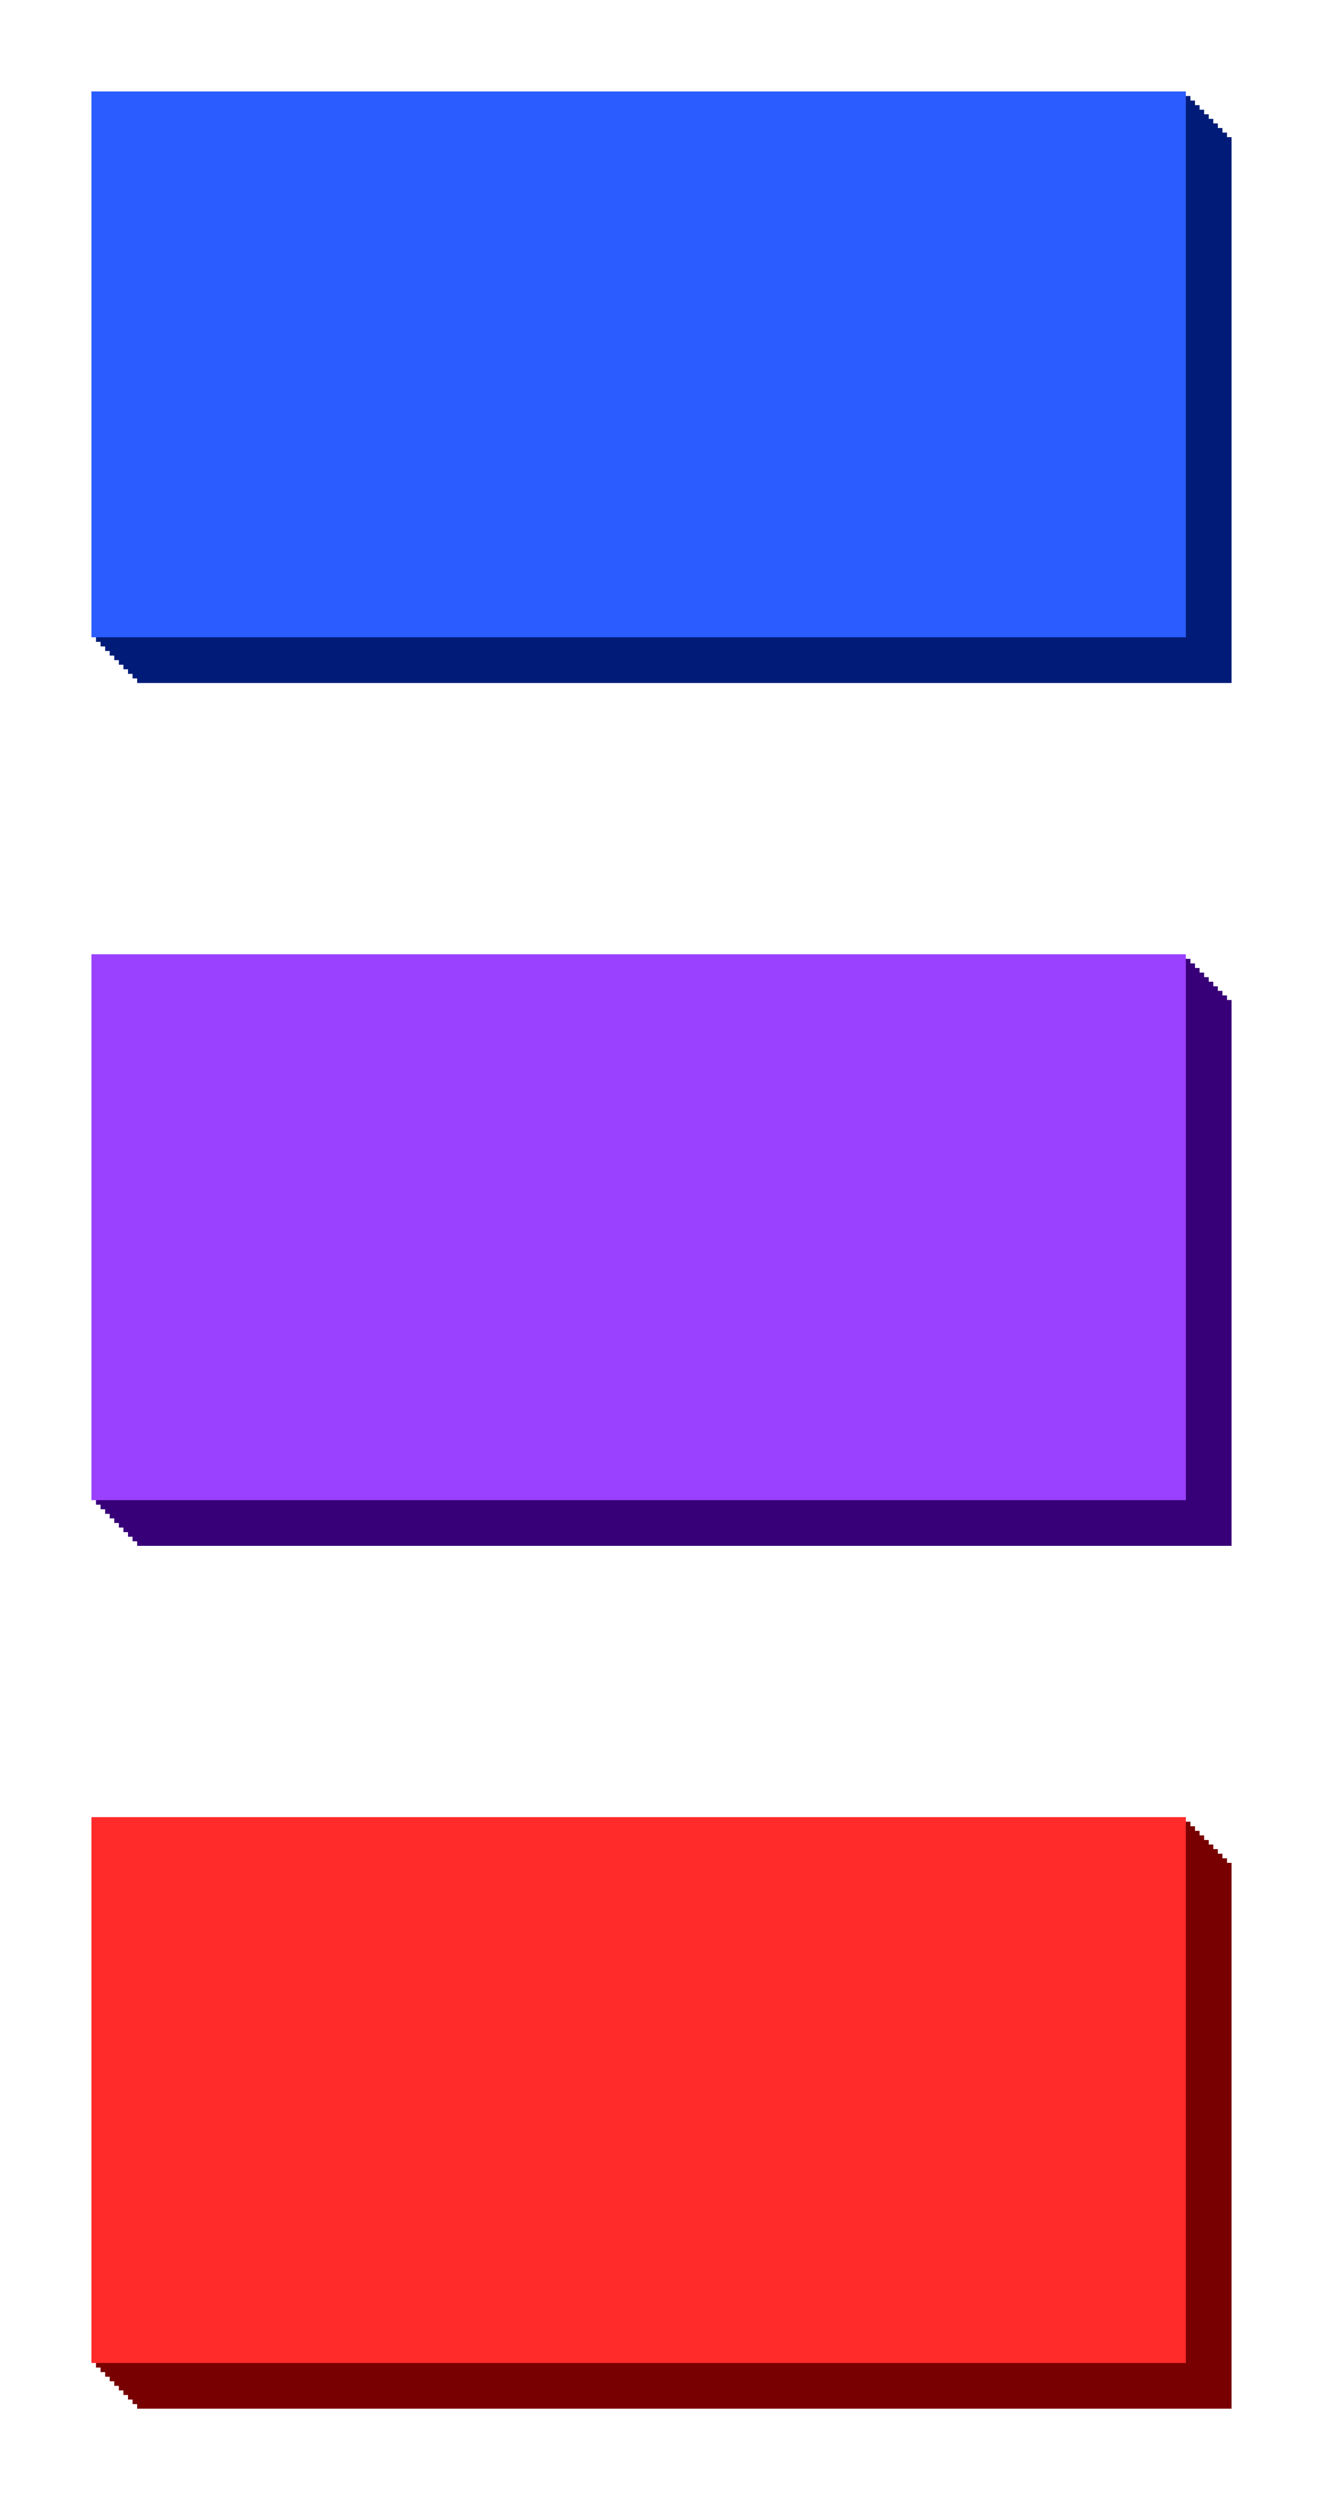 <?xml version="1.0"?>
<svg xmlns="http://www.w3.org/2000/svg" width="144.7" height="273.439" viewBox="0 0 144.7 273.439">
  <g color="#000">
    <path fill="#001c78" d="M15 15h119.7v59.7H15z"/>
    <path fill="#001c78" d="M14.5 14.5h119.7v59.7H14.5z"/>
    <path fill="#001c78" d="M14 14h119.7v59.7H14z"/>
    <path fill="#001c78" d="M13.5 13.5h119.7v59.7H13.5z"/>
    <path fill="#001c78" d="M13 13h119.7v59.7H13z"/>
    <path fill="#001c78" d="M12.5 12.5h119.7v59.7H12.5z"/>
    <path fill="#001c78" d="M12 12h119.7v59.7H12z"/>
    <path fill="#001c78" d="M11.5 11.5h119.7v59.7H11.5z"/>
    <path fill="#001c78" d="M11 11h119.7v59.7H11z"/>
    <path fill="#001c78" d="M10.5 10.5h119.7v59.7H10.5z"/>
    <path fill="#2a5cff" d="M10 10h119.7v59.7H10z"/>
    <g>
      <path fill="#380078" d="M15 109.37h119.7v59.7H15z"/>
      <path fill="#380078" d="M14.5 108.87h119.7v59.7H14.5z"/>
      <path fill="#380078" d="M14 108.37h119.7v59.7H14z"/>
      <path fill="#380078" d="M13.5 107.87h119.7v59.7H13.5z"/>
      <path fill="#380078" d="M13 107.37h119.7v59.7H13z"/>
      <path fill="#380078" d="M12.5 106.87h119.7v59.7H12.5z"/>
      <path fill="#380078" d="M12 106.37h119.7v59.7H12z"/>
      <path fill="#380078" d="M11.5 105.87h119.7v59.7H11.5z"/>
      <path fill="#380078" d="M11 105.37h119.7v59.7H11z"/>
      <path fill="#380078" d="M10.5 104.87h119.7v59.7H10.5z"/>
      <path fill="#9a41ff" d="M10 104.37h119.7v59.7H10z"/>
    </g>
    <g>
      <path fill="#780000" d="M15 203.739h119.7v59.7H15z"/>
      <path fill="#780000" d="M14.5 203.239h119.7v59.7H14.5z"/>
      <path fill="#780000" d="M14 202.739h119.7v59.7H14z"/>
      <path fill="#780000" d="M13.5 202.239h119.7v59.7H13.5z"/>
      <path fill="#780000" d="M13 201.739h119.7v59.7H13z"/>
      <path fill="#780000" d="M12.5 201.239h119.7v59.7H12.5z"/>
      <path fill="#780000" d="M12 200.739h119.7v59.7H12z"/>
      <path fill="#780000" d="M11.5 200.239h119.7v59.7H11.5z"/>
      <path fill="#780000" d="M11 199.739h119.7v59.7H11z"/>
      <path fill="#780000" d="M10.5 199.239h119.7v59.7H10.5z"/>
      <path fill="#ff2a2a" d="M10 198.739h119.7v59.7H10z"/>
    </g>
  </g>
</svg>
